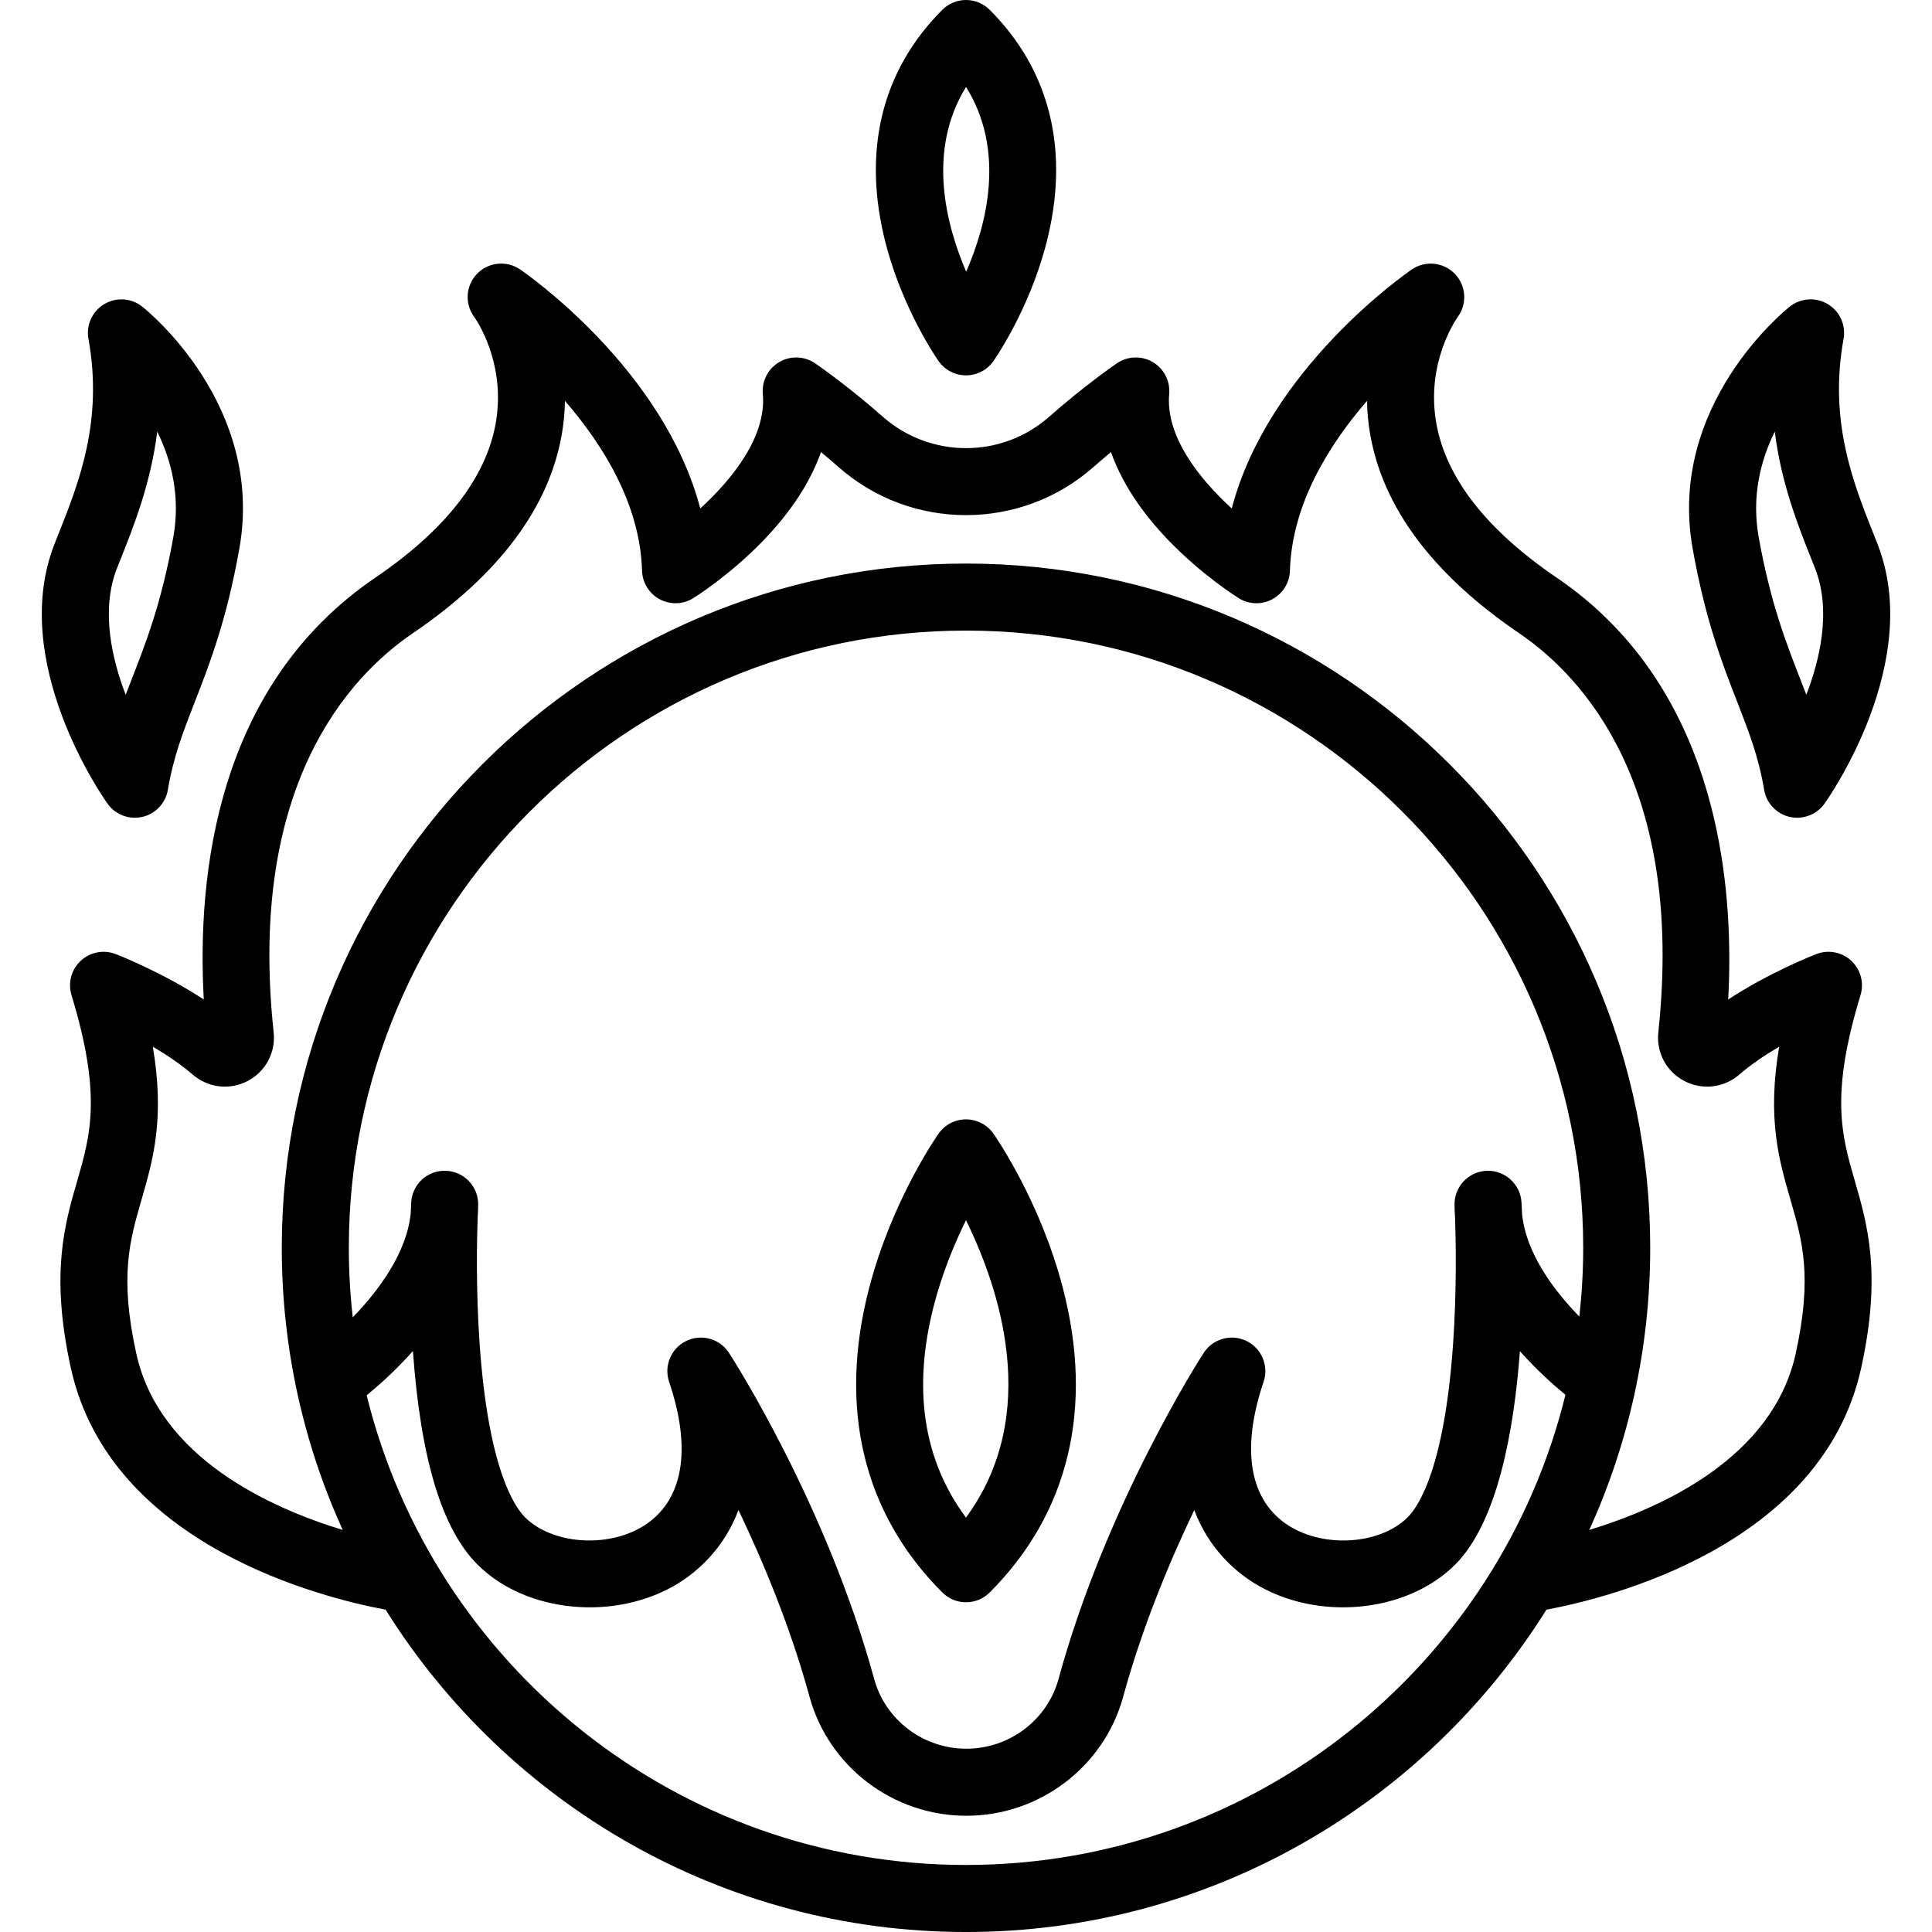 <?xml version="1.0" encoding="iso-8859-1"?>
<!-- Generator: Adobe Illustrator 19.0.0, SVG Export Plug-In . SVG Version: 6.00 Build 0)  -->
<svg version="1.1" id="Layer_1" xmlns="http://www.w3.org/2000/svg" xmlns:xlink="http://www.w3.org/1999/xlink" x="0px" y="0px"
	 viewBox="0 0 512.001 512.001" style="enable-background:new 0 0 512.001 512.001;" xml:space="preserve">
<g>
	<g>
		<path d="M37.692,81.255c-2.898-2.294-6.915-2.553-10.084-0.653c-3.169,1.902-4.829,5.568-4.169,9.204
			c3.955,21.754-2.585,38.214-7.841,51.44c-0.401,1.011-0.792,1.994-1.165,2.949c-12.271,31.359,12.989,67.283,14.07,68.796
			c1.691,2.366,4.401,3.72,7.229,3.72c0.666,0,1.337-0.075,2.004-0.23c3.501-0.81,6.168-3.65,6.757-7.193
			c1.454-8.721,4.061-15.406,7.081-23.148c3.961-10.155,8.451-21.666,11.85-40.701C70.201,107.489,39.023,82.308,37.692,81.255z
			 M45.936,142.317c-3.093,17.322-7.248,27.972-10.912,37.368c-0.58,1.489-1.156,2.963-1.718,4.441
			c-3.503-9.084-6.727-22.224-2.331-33.459c0.362-0.926,0.741-1.879,1.132-2.862c3.382-8.513,7.839-19.726,9.564-33.414
			C45.411,121.985,47.868,131.496,45.936,142.317z"/>
	</g>
</g>
<g>
	<g>
		<path d="M491.566,313.025c-3.535-12.219-6.588-22.771,1.492-49.319c0.988-3.248,0.038-6.778-2.449-9.09
			c-2.486-2.312-6.073-3.004-9.243-1.784c-0.617,0.238-12.254,4.767-23.373,12.04c0.744-13.742,0.274-31.137-3.942-48.758
			c-6.596-27.577-20.55-48.774-41.474-63.002c-18.632-12.669-29.38-26.455-31.946-40.974c-2.837-16.062,5.347-27.664,5.658-28.098
			c2.588-3.483,2.28-8.327-0.728-11.454c-3.009-3.126-7.834-3.624-11.417-1.172c-1.748,1.196-38.031,26.419-47.718,63.332
			c-8.578-7.832-17.599-19.142-16.582-30.328c0.311-3.424-1.381-6.719-4.344-8.462c-2.964-1.742-6.666-1.618-9.506,0.32
			c-0.342,0.233-8.478,5.805-17.975,14.18c-12.553,11.07-31.484,11.072-44.037,0c-9.497-8.375-17.633-13.947-17.975-14.18
			c-2.84-1.937-6.542-2.062-9.506-0.32c-2.963,1.742-4.655,5.038-4.344,8.462c1.017,11.189-8.007,22.5-16.582,30.329
			c-9.686-36.914-45.971-62.137-47.718-63.333c-3.581-2.45-8.428-1.98-11.436,1.148c-3.008,3.128-3.335,7.944-0.747,11.428
			c0.349,0.486,8.535,12.088,5.697,28.15c-2.565,14.519-13.313,28.305-31.946,40.974c-41.992,28.554-47.269,78.63-45.425,111.754
			c-11.115-7.269-22.746-11.796-23.363-12.034c-3.17-1.223-6.757-0.529-9.243,1.784c-2.487,2.313-3.437,5.842-2.449,9.09
			c8.08,26.548,5.027,37.099,1.492,49.318c-3.34,11.544-7.126,24.629-1.671,49.479c10.368,47.232,67.243,61.067,83.414,64.072
			c32.072,51.257,89.027,85.426,153.82,85.426c64.794,0,121.748-34.168,153.821-85.426c16.171-3.004,73.047-16.84,83.415-64.072
			C498.691,337.654,494.906,324.569,491.566,313.025z M256.001,494.236c-76.717,0-141.254-53.095-158.828-124.465
			c3.27-2.674,7.756-6.671,12.256-11.735c2.059,28.622,7.666,47.143,17.132,56.609c12.917,12.918,36.827,15.104,53.298,4.876
			c4.531-2.814,11.875-8.759,15.842-19.349c6.644,13.876,13.817,31.143,18.832,49.479c5.082,18.574,22.172,31.546,41.561,31.546
			c19.389,0,36.48-12.972,41.561-31.546c5.008-18.305,12.186-35.578,18.837-49.468c3.969,10.583,11.307,16.524,15.837,19.337
			c16.471,10.229,40.38,8.044,53.298-4.876c11.181-11.181,15.574-35.242,17.169-56.568c4.417,4.966,8.817,8.9,12.064,11.565
			C397.332,441.077,332.763,494.236,256.001,494.236z M418.543,348.901c-6.72-6.891-14.105-16.677-15.18-27.172
			c-0.058-1.399-0.112-2.445-0.148-3.078c-0.27-4.802-4.343-8.503-9.118-8.381c-4.807,0.135-8.633,4.07-8.633,8.878
			c0,1.146,0.047,2.283,0.137,3.408c0.204,5.719,0.494,19.127-0.523,33.653c-2.3,32.859-9.167,43.027-12.014,45.872
			c-7.172,7.173-21.828,8.268-31.365,2.346c-10.534-6.542-12.962-20.116-6.838-38.222c1.435-4.243-0.515-8.893-4.549-10.842
			c-4.031-1.949-8.887-0.59-11.323,3.171c-1.049,1.621-25.836,40.237-38.472,86.426c-2.974,10.874-13.019,18.469-24.425,18.469
			c-11.407,0-21.452-7.595-24.425-18.47c-12.635-46.19-37.424-84.805-38.472-86.426c-2.434-3.761-7.287-5.122-11.323-3.171
			c-4.034,1.949-5.984,6.599-4.549,10.842c6.124,18.106,3.696,31.679-6.838,38.222c-9.537,5.921-24.193,4.826-31.365-2.346
			c-2.846-2.846-9.714-13.014-12.013-45.872c-1.016-14.526-0.727-27.934-0.523-33.653c0.091-1.126,0.137-2.261,0.137-3.408
			c0-4.808-3.826-8.743-8.633-8.878c-4.864-0.13-8.848,3.58-9.118,8.38c-0.009,0.165-0.064,1.164-0.128,2.843
			c-0.991,10.298-8.278,20.32-15.361,27.616c-0.679-6.053-1.041-12.201-1.041-18.435c0-90.189,73.373-163.562,163.562-163.562
			s163.562,73.373,163.562,163.562C419.563,336.834,419.209,342.914,418.543,348.901z M475.885,358.695
			c-6.034,27.489-35.216,40.82-54.705,46.755c10.367-22.811,16.146-48.131,16.146-74.776c0-99.984-81.344-181.326-181.326-181.326
			S74.675,230.69,74.675,330.673c0,26.646,5.779,51.966,16.146,74.776c-19.487-5.936-48.67-19.266-54.705-46.755
			c-4.487-20.442-1.767-29.846,1.383-40.734c3.068-10.609,6.219-21.497,3.001-40.573c3.656,2.149,7.387,4.647,10.554,7.384
			c4.088,3.531,9.813,4.199,14.584,1.701c4.756-2.492,7.457-7.558,6.884-12.907c-7.008-65.431,20.104-94.348,36.889-105.762
			c22.918-15.584,36.215-33.414,39.524-52.996c0.501-2.967,0.742-5.831,0.782-8.572c10.073,11.619,19.929,27.396,20.431,45.002
			c0.091,3.177,1.872,6.063,4.672,7.569c2.8,1.506,6.19,1.4,8.89-0.276c0.39-0.242,9.627-6.018,18.581-15.292
			c7.366-7.629,12.502-15.539,15.279-23.434c1.489,1.229,3.055,2.56,4.66,3.976c19.25,16.978,48.285,16.979,67.537,0
			c1.605-1.415,3.171-2.746,4.66-3.976c2.777,7.896,7.913,15.804,15.279,23.434c8.954,9.274,18.193,15.051,18.581,15.292
			c2.699,1.677,6.091,1.782,8.89,0.276c2.8-1.505,4.582-4.391,4.672-7.569c0.503-17.609,10.358-33.384,20.431-45.002
			c0.038,2.742,0.279,5.604,0.782,8.572c3.308,19.582,16.606,37.412,39.524,52.996c16.785,11.414,43.897,40.331,36.889,105.761
			c-0.574,5.351,2.128,10.417,6.884,12.908c4.773,2.499,10.497,1.832,14.584-1.701c3.167-2.737,6.898-5.233,10.554-7.383
			c-3.218,19.076-0.068,29.964,3.001,40.573C477.652,328.849,480.372,338.253,475.885,358.695z"/>
	</g>
</g>
<g>
	<g>
		<path d="M497.569,144.195c-0.373-0.955-0.764-1.938-1.165-2.949c-5.256-13.226-11.796-29.685-7.841-51.44
			c0.662-3.637-0.998-7.302-4.169-9.204c-3.17-1.903-7.186-1.643-10.084,0.653c-1.331,1.053-32.509,26.234-25.732,64.185
			c3.399,19.035,7.89,30.546,11.851,40.701c3.02,7.742,5.626,14.427,7.081,23.148c0.591,3.543,3.257,6.383,6.757,7.193
			c0.667,0.154,1.338,0.23,2.004,0.23c2.827,0,5.536-1.354,7.228-3.72C484.579,211.478,509.84,175.554,497.569,144.195z
			 M478.697,184.127c-0.563-1.478-1.138-2.952-1.718-4.441c-3.665-9.396-7.82-20.046-10.912-37.368
			c-1.934-10.823,0.525-20.334,4.263-27.928c1.725,13.688,6.182,24.904,9.564,33.416c0.391,0.982,0.769,1.935,1.132,2.862
			C485.423,161.903,482.2,175.043,478.697,184.127z"/>
	</g>
</g>
<g>
	<g>
		<path d="M262.28,2.602C260.616,0.936,258.357,0,256.001,0c-2.356,0-4.615,0.936-6.28,2.602
			c-16.152,16.152-21.33,37.602-14.971,62.029c4.571,17.564,13.605,30.529,13.987,31.073c1.663,2.364,4.372,3.771,7.263,3.771
			c2.89,0,5.6-1.407,7.263-3.771c0.383-0.544,9.417-13.508,13.989-31.073C283.61,40.203,278.432,18.754,262.28,2.602z
			 M256.05,72.009c-5.453-12.679-10.399-32.172-0.037-48.97C266.51,39.923,261.558,59.355,256.05,72.009z"/>
	</g>
</g>
<g>
	<g>
		<path d="M281.667,341.323c-6.026-23.154-17.899-40.194-18.402-40.908c-1.664-2.364-4.373-3.771-7.264-3.771
			c-2.891,0-5.6,1.407-7.264,3.771c-0.502,0.714-12.376,17.754-18.402,40.908c-8.283,31.825-1.58,59.727,19.385,80.692
			c1.736,1.735,4.009,2.602,6.283,2.602c2.273,0,4.546-0.867,6.28-2.602C283.246,401.05,289.95,373.147,281.667,341.323z
			 M255.989,402.178c-11.287-15.238-14.176-34.001-8.582-55.919c2.258-8.85,5.574-16.772,8.589-22.885
			C264.804,341.284,276.132,374.777,255.989,402.178z"/>
	</g>
</g>
<g>
</g>
<g>
</g>
<g>
</g>
<g>
</g>
<g>
</g>
<g>
</g>
<g>
</g>
<g>
</g>
<g>
</g>
<g>
</g>
<g>
</g>
<g>
</g>
<g>
</g>
<g>
</g>
<g>
</g>
</svg>
